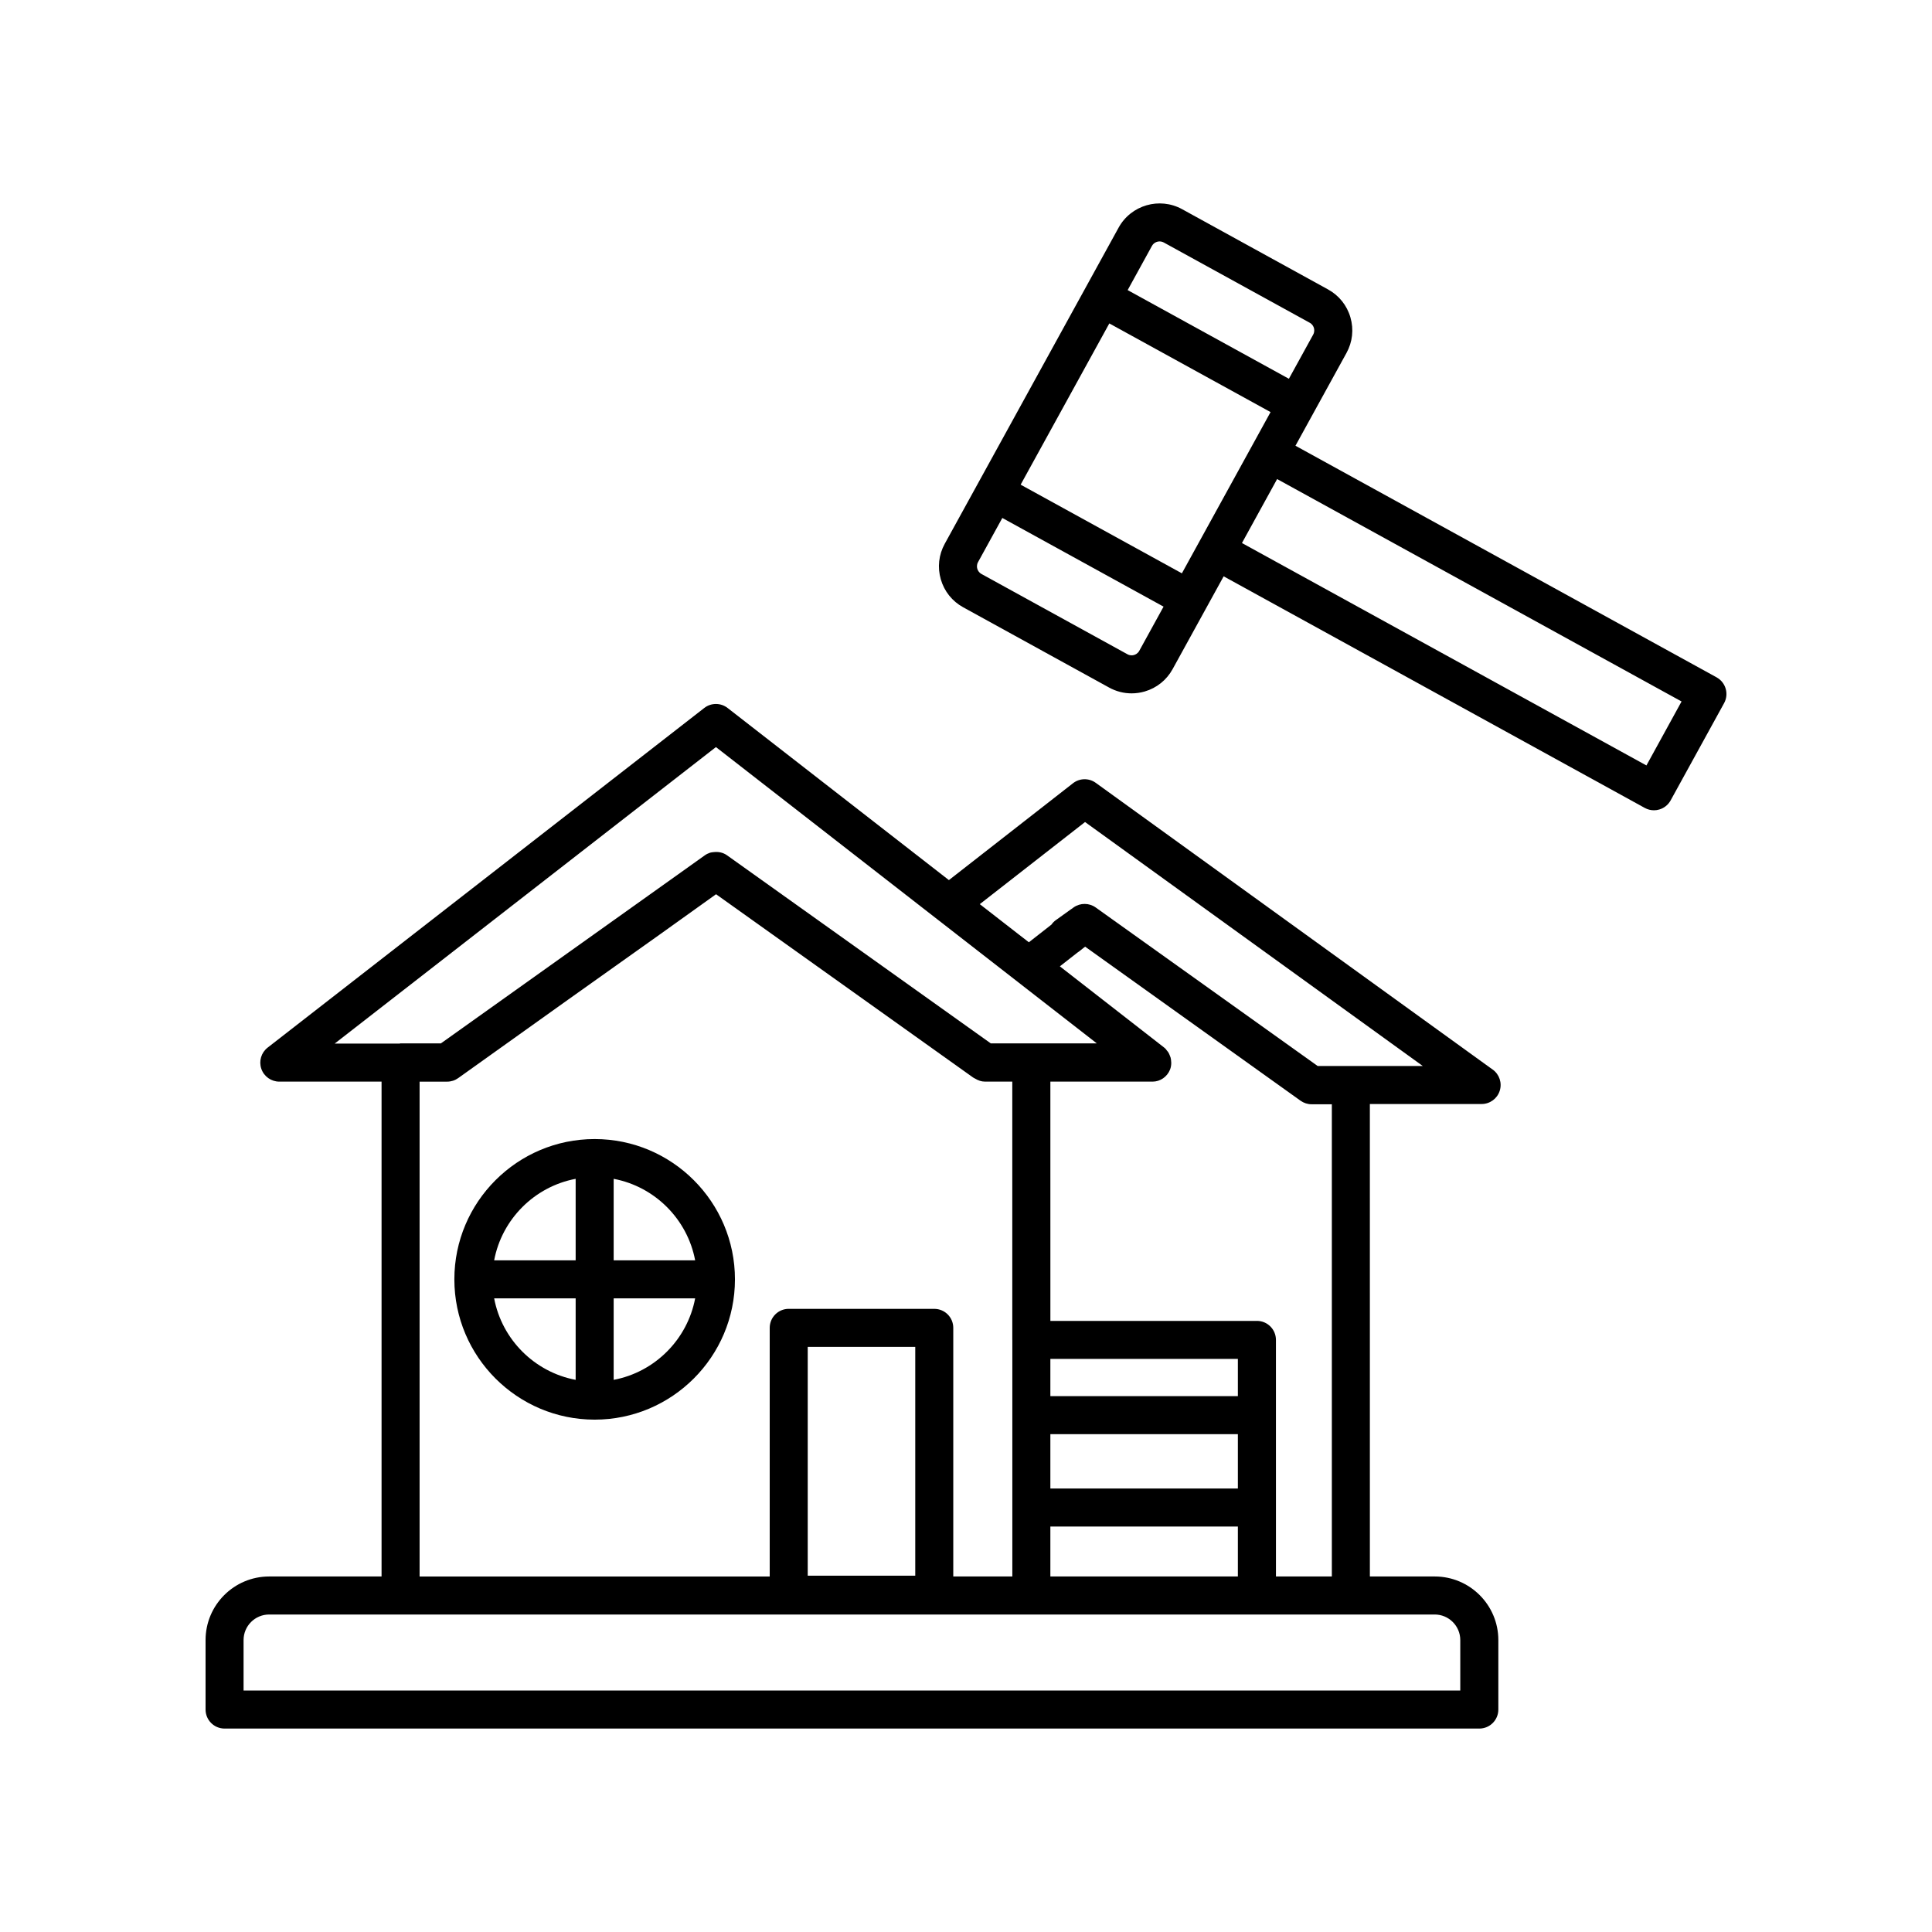 <?xml version="1.0" encoding="UTF-8"?>
<!-- Uploaded to: SVG Repo, www.svgrepo.com, Generator: SVG Repo Mixer Tools -->
<svg fill="#000000" width="800px" height="800px" version="1.1" viewBox="144 144 512 512" xmlns="http://www.w3.org/2000/svg">
 <g>
  <path d="m598.91 323.5-111.6-61.375 4.664-8.48 8.859-16.109c1.598-2.902 1.969-6.25 1.043-9.426-0.922-3.184-3.027-5.809-5.93-7.406l-38.672-21.266c-5.977-3.285-13.539-1.105-16.832 4.887l-46.078 83.789c-1.594 2.898-1.965 6.25-1.039 9.426 0.922 3.184 3.031 5.809 5.93 7.398l38.672 21.27c1.855 1.023 3.894 1.539 5.957 1.539 1.16 0 2.328-0.164 3.473-0.496 3.18-0.926 5.809-3.031 7.402-5.934l13.523-24.586 111.6 61.375c0.75 0.414 1.586 0.625 2.43 0.625 0.473 0 0.945-0.062 1.406-0.203 1.285-0.367 2.367-1.238 3.012-2.41l14.176-25.781c1.332-2.43 0.441-5.496-1.996-6.836zm-149.64-114.32c0.422-0.766 1.215-1.199 2.035-1.199 0.379 0 0.762 0.094 1.113 0.285l38.672 21.266c0.734 0.402 1.008 1.043 1.109 1.387 0.098 0.344 0.207 1.027-0.195 1.762l-6.434 11.699-42.73-23.5zm-3.348 107.29c-0.402 0.734-1.039 1.008-1.383 1.105-0.336 0.113-1.031 0.207-1.762-0.191l-38.676-21.273c-0.727-0.398-1.004-1.031-1.105-1.379-0.102-0.344-0.211-1.031 0.195-1.766l6.434-11.699 42.73 23.5zm11.289-20.531-42.73-23.496 23.5-42.73 42.73 23.496-4.66 8.477-6.543 11.898zm123.11 50.914-107.19-58.945 9.32-16.953 107.18 58.945z"/>
  <path d="m539.59 427.46-105.2-75.996c-1.812-1.32-4.281-1.27-6.043 0.109l-32.879 25.664-58.645-45.613c-1.82-1.418-4.371-1.418-6.191 0l-115.71 90.008c-1.699 1.324-2.367 3.578-1.668 5.613 0.699 2.031 2.613 3.398 4.766 3.398h27.098v131.14h-29.789c-9.293 0-16.852 7.559-16.852 16.852v18.414c0 2.785 2.254 5.039 5.039 5.039h332.52c2.781 0 5.039-2.254 5.039-5.039v-18.414c0-9.293-7.559-16.852-16.852-16.852h-17.191l-0.004-125.21h29.617c2.184 0 4.121-1.406 4.793-3.488 0.672-2.074-0.074-4.352-1.844-5.633zm-306.9-6.894 101.04-78.582 58.625 45.609 0.004 0.004 0.676 0.523 41.527 32.309 0.102 0.078h-28.098l-69.891-49.84c-1.059-0.758-2.332-1-3.57-0.844-0.309 0.039-0.617 0.051-0.918 0.145-0.016 0.004-0.031 0.02-0.047 0.023-0.469 0.156-0.926 0.371-1.344 0.668l-7.227 5.156-62.719 44.688h-10.688c-0.105 0-0.191 0.055-0.293 0.059zm244.41 73.488h-54.738l-0.004-63.41h27.074c2.055 0 3.875-1.277 4.641-3.188 0.23-0.57 0.312-1.168 0.324-1.762 0.004-0.102-0.02-0.199-0.023-0.297-0.016-0.387-0.055-0.766-0.156-1.137-0.051-0.191-0.137-0.363-0.207-0.547-0.109-0.273-0.219-0.539-0.375-0.793-0.125-0.203-0.281-0.379-0.434-0.562-0.121-0.145-0.203-0.312-0.344-0.445-0.125-0.121-0.262-0.234-0.398-0.344l-27.586-21.477 4.637-3.633c0.188-0.117 0.375-0.242 0.547-0.383l1.508-1.203 57.094 40.828c0.855 0.609 1.879 0.941 2.93 0.941h5.363v125.14h-14.812v-18.273l-0.004-24.477v-19.945c0-2.785-2.254-5.039-5.035-5.039zm-54.742 44.422v-14.402h49.691v14.402zm49.691 10.074v13.234h-49.691v-13.234zm-49.691-34.551v-9.871h49.691v9.871zm-30.766-23.141h-38.57c-2.781 0-5.039 2.254-5.039 5.039v65.891h-92.785v-131.14h7.305c1.051 0 2.074-0.328 2.926-0.941l29.047-20.734 24.188-17.191 15.098-10.801 0.328 0.234 67.715 48.281c0.02 0.016 0.043 0.02 0.062 0.035l0.172 0.121c0.109 0.078 0.242 0.109 0.359 0.18 0.789 0.484 1.668 0.809 2.606 0.809h7.262v68.445c0 0.023 0.012 0.039 0.012 0.062v62.637h-15.652v-65.891c0.004-2.777-2.25-5.031-5.031-5.031zm-5.039 10.078v60.641h-28.496v-60.641zm137.66 70.926c3.738 0 6.777 3.039 6.777 6.773v13.379h-322.44v-13.379c0-3.734 3.039-6.773 6.777-6.773zm-31.016-145.36-58.832-42.016c-1.734-1.234-4.066-1.25-5.816-0.031l-0.621 0.445c-0.012 0.008-0.027 0.008-0.039 0.02l-4.098 2.938c-0.457 0.324-0.836 0.723-1.141 1.168l-5.988 4.688-2.957-2.289-10.051-7.816 27.895-21.762 89.512 64.66z"/>
  <path d="m301.59 445.86c-20.5 0-37.18 16.68-37.18 37.18s16.68 37.18 37.18 37.18 37.18-16.68 37.18-37.18c0-20.504-16.68-37.18-37.18-37.18zm-5.035 63.816c-10.914-2.062-19.539-10.688-21.598-21.598h21.598zm0-31.676h-21.598c2.059-10.914 10.684-19.539 21.598-21.598zm10.074 31.676v-21.598h21.594c-2.059 10.91-10.68 19.535-21.594 21.598zm0-31.676v-21.598c10.914 2.062 19.535 10.688 21.594 21.598z"/>
 </g>
</svg>